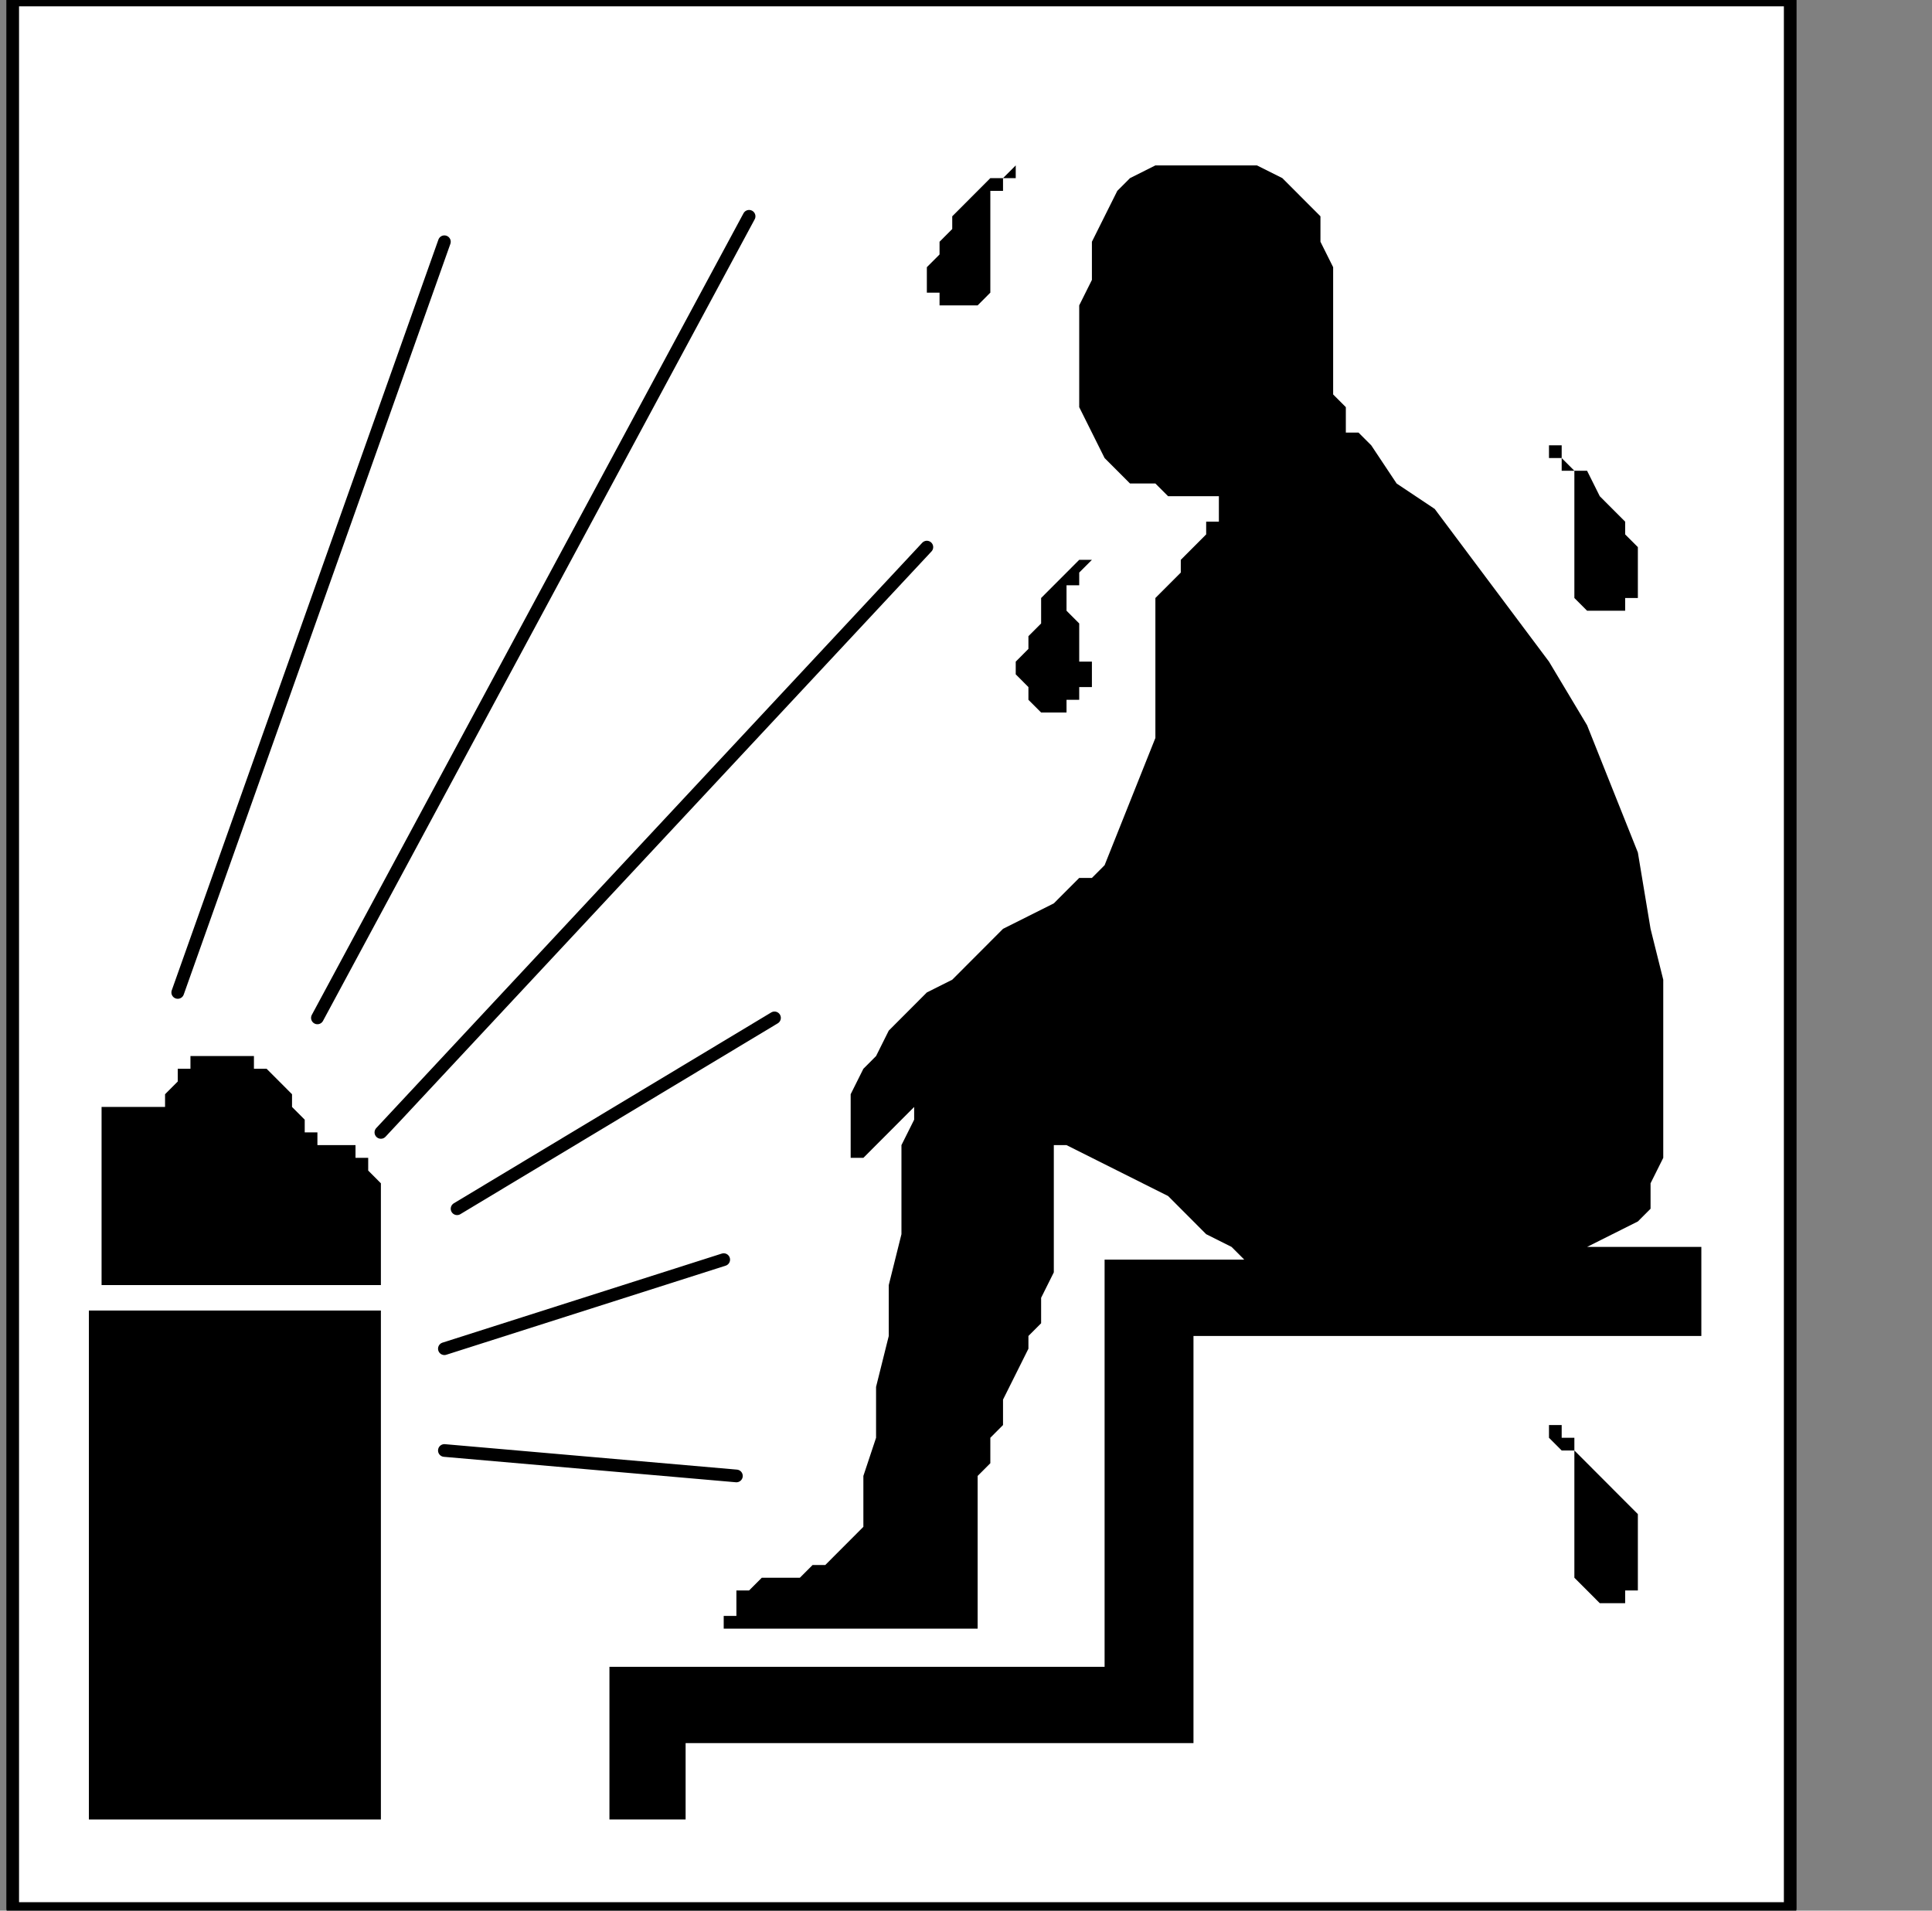 <?xml version="1.0" encoding="UTF-8" standalone="no"?>
<svg
   xmlns:dc="http://purl.org/dc/elements/1.1/"
   xmlns:cc="http://creativecommons.org/ns#"
   xmlns:rdf="http://www.w3.org/1999/02/22-rdf-syntax-ns#"
   xmlns:svg="http://www.w3.org/2000/svg"
   xmlns="http://www.w3.org/2000/svg"
   xmlns:sodipodi="http://sodipodi.sourceforge.net/DTD/sodipodi-0.dtd"
   xmlns:inkscape="http://www.inkscape.org/namespaces/inkscape"
   version="1.0"
   width="32.138mm"
   height="31.785mm"
   id="svg37"
   sodipodi:docname="PD115MBF.WMF">
  <rect width="100%" height="100%" fill="#808080" stroke="none"/>
  <sodipodi:namedview
     pagecolor="#ffffff"
     bordercolor="#666666"
     borderopacity="1"
     objecttolerance="10"
     gridtolerance="10"
     guidetolerance="10"
     inkscape:pageopacity="0"
     inkscape:pageshadow="2"
     inkscape:window-width="640"
     inkscape:window-height="480"
     id="namedview39" />
  <defs
     id="defs3">
    <pattern
       id="WMFhbasepattern"
       patternUnits="userSpaceOnUse"
       width="6"
       height="6"
       x="0"
       y="0" />
  </defs>
  <path
     style="fill:#ffffff;fill-rule:nonzero;fill-opacity:1;stroke:none;"
     d="  M -120.535,112.8   M 0.798,0   L 112.553,0   L 112.553,120   L 0.798,120   L 0.798,0   L 0.798,0  z "
     id="path5" />
  <path
     style="fill:none;stroke:#000000;stroke-width:0.798px;stroke-linecap:round;stroke-linejoin:round;stroke-miterlimit:4;stroke-dasharray:none;stroke-opacity:1;"
     d="  M -120.535,112.8   M 0.798,0   L 112.553,0   L 112.553,120   L 0.798,120   L 0.798,0   L 0.798,0  "
     id="path7" />
  <path
     style="fill:none;stroke:#000000;stroke-width:0.798px;stroke-linecap:round;stroke-linejoin:round;stroke-miterlimit:4;stroke-dasharray:none;stroke-opacity:1;"
     d="  M -108.561,170.4   M 11.175,62.4   L 27.939,15.2  "
     id="path9" />
  <path
     style="fill:none;stroke:#000000;stroke-width:0.798px;stroke-linecap:round;stroke-linejoin:round;stroke-miterlimit:4;stroke-dasharray:none;stroke-opacity:1;"
     d="  M -99.781,172   M 19.956,64   L 47.096,13.6  "
     id="path11" />
  <path
     style="fill:none;stroke:#000000;stroke-width:0.798px;stroke-linecap:round;stroke-linejoin:round;stroke-miterlimit:4;stroke-dasharray:none;stroke-opacity:1;"
     d="  M -94.991,178.4   M 23.947,71.2   L 58.272,34.4  "
     id="path13" />
  <path
     style="fill:none;stroke:#000000;stroke-width:0.798px;stroke-linecap:round;stroke-linejoin:round;stroke-miterlimit:4;stroke-dasharray:none;stroke-opacity:1;"
     d="  M -90.202,183.2   M 28.737,76   L 48.693,64  "
     id="path15" />
  <path
     style="fill:none;stroke:#000000;stroke-width:0.798px;stroke-linecap:round;stroke-linejoin:round;stroke-miterlimit:4;stroke-dasharray:none;stroke-opacity:1;"
     d="  M -91,191.2   M 27.939,84.8   L 45.5,79.2  "
     id="path17" />
  <path
     style="fill:none;stroke:#000000;stroke-width:0.798px;stroke-linecap:round;stroke-linejoin:round;stroke-miterlimit:4;stroke-dasharray:none;stroke-opacity:1;"
     d="  M -91,197.6   M 27.939,91.2   L 46.298,92.8  "
     id="path19" />
  <path
     style="fill:#000000;fill-rule:nonzero;fill-opacity:1;stroke:none;"
     d="  M -114.149,188   M 6.386,80.8   L 6.386,69.6   L 10.377,69.6   L 10.377,69.6   L 10.377,69.6   L 10.377,69.6   L 10.377,68.8   L 10.377,68.8   L 11.175,68   L 11.175,67.2   L 11.974,67.2   L 11.974,66.4   L 12.772,66.4   L 13.57,66.4   L 13.57,66.4   L 15.167,66.4   L 15.965,66.4   L 15.965,67.2   L 16.763,67.2   L 17.561,68   L 17.561,68   L 18.36,68.8   L 18.36,69.6   L 19.158,70.4   L 19.158,71.2   L 19.158,71.2   L 19.956,71.2   L 19.956,72   L 20.754,72   L 21.553,72   L 22.351,72   L 22.351,72.8   L 23.149,72.8   L 23.149,73.6   L 23.947,74.4   L 23.947,75.2   L 23.947,75.2   L 23.947,76.8   L 23.947,77.6   L 23.947,78.4   L 23.947,79.2   L 23.947,80   L 23.947,80   L 23.947,80   L 23.947,80.8   L 23.947,80.8   L 23.947,80.8   L 6.386,80.8   L 6.386,80.8  z "
     id="path21" />
  <path
     style="fill:#000000;fill-rule:nonzero;fill-opacity:1;stroke:none;"
     d="  M -114.947,188.8   M 5.588,82.4   L 23.947,82.4   L 23.947,114.4   L 5.588,114.4   L 5.588,82.4   L 5.588,82.4  z "
     id="path23" />
  <path
     style="fill:#000000;fill-rule:nonzero;fill-opacity:1;stroke:none;"
     d="  M -47.895,144.8   M 67.851,34.4   L 67.851,34.4   L 67.851,35.2   L 67.851,35.2   L 67.053,36   L 67.053,36   L 66.254,36.8   L 65.456,37.6   L 65.456,39.2   L 64.658,40   L 64.658,40.8   L 63.86,41.6   L 63.86,41.6   L 63.86,42.4   L 63.86,42.4   L 64.658,43.2   L 64.658,44   L 64.658,44   L 64.658,44   L 65.456,44.8   L 65.456,44.8   L 66.254,44.8   L 66.254,44.8   L 66.254,44.8   L 66.254,44.8   L 67.053,44.8   L 67.053,44   L 67.851,44   L 67.851,44   L 67.851,43.2   L 68.649,43.2   L 68.649,42.4   L 68.649,41.6   L 67.851,41.6   L 67.851,41.6   L 67.851,40.8   L 67.851,40   L 67.851,39.2   L 67.851,39.2   L 67.053,38.4   L 67.053,37.6   L 67.053,37.6   L 67.053,37.6   L 67.053,36.8   L 67.053,36.8   L 67.053,36.8   L 67.851,36.8   L 67.851,36   L 67.851,36   L 67.851,36   L 67.851,36   L 67.851,36   L 68.649,35.2   L 68.649,35.2   L 68.649,35.2   L 68.649,35.2   L 68.649,35.2   L 68.649,35.2   L 68.649,35.2   L 68.649,35.2   L 67.851,35.2   L 67.851,35.2   L 67.851,34.4   L 67.851,34.4   L 67.851,34.4   L 67.851,34.4   L 67.851,34.4   L 67.851,34.4  z "
     id="path25" />
  <path
     style="fill:#000000;fill-rule:nonzero;fill-opacity:1;stroke:none;"
     d="  M -51.886,122.4   M 63.86,10.4   L 63.86,10.4   L 63.86,10.4   L 63.86,10.4   L 63.061,11.2   L 62.263,11.2   L 61.465,12   L 60.667,12.8   L 59.868,13.6   L 59.868,14.4   L 59.07,15.2   L 59.07,16   L 59.07,16   L 58.272,16.8   L 58.272,16.8   L 58.272,17.6   L 58.272,18.4   L 59.07,18.4   L 59.07,18.4   L 59.07,19.2   L 59.07,19.2   L 59.868,19.2   L 59.868,19.2   L 59.868,19.2   L 60.667,19.2   L 60.667,19.2   L 60.667,19.2   L 61.465,19.2   L 61.465,19.2   L 62.263,18.4   L 62.263,18.4   L 62.263,17.6   L 62.263,17.6   L 62.263,16.8   L 62.263,16.8   L 62.263,16   L 62.263,15.2   L 62.263,14.4   L 62.263,13.6   L 62.263,13.6   L 62.263,12.8   L 62.263,12.8   L 62.263,12   L 62.263,12   L 63.061,12   L 63.061,12   L 63.061,12   L 63.061,11.2   L 63.061,11.2   L 63.86,11.2   L 63.86,11.2   L 63.86,11.2   L 63.86,11.2   L 63.86,11.2   L 63.86,10.4   L 63.86,10.4   L 63.86,10.4   L 63.86,10.4   L 63.86,10.4   L 63.86,10.4   L 63.86,10.4   L 63.86,10.4   L 63.86,10.4   L 63.86,10.4   L 63.86,10.4   L 63.86,10.4   L 63.86,10.4   L 63.86,10.4  z "
     id="path27" />
  <path
     style="fill:#000000;fill-rule:nonzero;fill-opacity:1;stroke:none;"
     d="  M -15.965,138.4   M 97.386,28   L 97.386,28   L 97.386,28   L 98.184,28   L 98.184,28.8   L 98.982,29.6   L 99.781,29.6   L 100.579,31.2   L 101.377,32   L 102.175,32.8   L 102.175,33.6   L 102.974,34.4   L 102.974,34.4   L 102.974,35.2   L 102.974,36   L 102.974,36.8   L 102.974,37.6   L 102.974,37.6   L 102.175,37.6   L 102.175,38.4   L 102.175,38.4   L 101.377,38.4   L 101.377,38.4   L 101.377,38.4   L 101.377,38.4   L 100.579,38.4   L 100.579,38.4   L 99.781,38.4   L 99.781,38.4   L 98.982,37.6   L 98.982,37.6   L 98.982,36.8   L 98.982,36   L 98.982,35.2   L 98.982,35.2   L 98.982,34.4   L 98.982,33.6   L 98.982,32.8   L 98.982,32   L 98.982,32   L 98.982,31.2   L 98.982,30.4   L 98.982,30.4   L 98.982,30.4   L 98.982,29.6   L 98.982,29.6   L 98.184,29.6   L 98.184,29.6   L 98.184,29.6   L 98.184,28.8   L 97.386,28.8   L 97.386,28.8   L 97.386,28.8   L 97.386,28.8   L 97.386,28.8   L 97.386,28   L 97.386,28   L 97.386,28   L 97.386,28   L 97.386,28   L 97.386,28   L 97.386,28   L 97.386,28   L 97.386,28   L 97.386,28   L 97.386,28   L 97.386,28   L 97.386,28  z "
     id="path29" />
  <path
     style="fill:#000000;fill-rule:nonzero;fill-opacity:1;stroke:none;"
     d="  M -80.623,219.2   M 38.316,114.4   L 38.316,104.8   L 69.447,104.8   L 69.447,79.2   L 78.228,79.2   L 78.228,79.2   L 78.228,79.2   L 77.43,78.4   L 75.833,77.6   L 75.035,76.8   L 73.439,75.2   L 71.842,74.4   L 70.246,73.6   L 68.649,72.8   L 67.053,72   L 66.254,72   L 66.254,72   L 66.254,72.8   L 66.254,73.6   L 66.254,75.2   L 66.254,76   L 66.254,77.6   L 66.254,79.2   L 66.254,80   L 65.456,81.6   L 65.456,82.4   L 65.456,83.2   L 65.456,83.2   L 64.658,84   L 64.658,84.8   L 63.86,86.4   L 63.061,88   L 63.061,89.6   L 62.263,90.4   L 62.263,92   L 61.465,92.8   L 61.465,94.4   L 61.465,94.4   L 61.465,94.4   L 61.465,95.2   L 61.465,96   L 61.465,96.8   L 61.465,98.4   L 61.465,99.2   L 61.465,100   L 61.465,100.8   L 61.465,101.6   L 61.465,102.4   L 61.465,102.4   L 45.5,102.4   L 45.5,102.4   L 45.5,102.4   L 45.5,102.4   L 45.5,101.6   L 45.5,101.6   L 46.298,101.6   L 46.298,100.8   L 46.298,100.8   L 46.298,100   L 47.096,100   L 47.096,100   L 47.096,100   L 47.895,99.2   L 48.693,99.2   L 49.491,99.2   L 50.289,99.2   L 51.088,98.4   L 51.886,98.4   L 52.684,97.6   L 53.482,96.8   L 54.281,96   L 54.281,94.4   L 54.281,94.4   L 54.281,92.8   L 55.079,90.4   L 55.079,87.2   L 55.877,84   L 55.877,80.8   L 56.675,77.6   L 56.675,74.4   L 56.675,72   L 57.474,70.4   L 57.474,69.6   L 54.281,72.8   L 54.281,72.8   L 53.482,72.8   L 53.482,72   L 53.482,72   L 53.482,70.4   L 53.482,69.6   L 53.482,68.8   L 54.281,67.2   L 55.079,66.4   L 55.877,64.8   L 56.675,64   L 56.675,64   L 58.272,62.4   L 59.868,61.6   L 61.465,60   L 63.061,58.4   L 64.658,57.6   L 66.254,56.8   L 67.851,55.2   L 68.649,55.2   L 69.447,54.4   L 69.447,54.4   L 72.64,46.4   L 72.64,46.4   L 72.64,45.6   L 72.64,45.6   L 72.64,44.8   L 72.64,43.2   L 72.64,42.4   L 72.64,40.8   L 72.64,40   L 72.64,38.4   L 72.64,37.6   L 73.439,36.8   L 73.439,36.8   L 74.237,36   L 74.237,35.2   L 75.035,34.4   L 75.833,33.6   L 75.833,32.8   L 76.632,32.8   L 76.632,32   L 76.632,31.2   L 76.632,31.2   L 75.833,31.2   L 75.833,31.2   L 75.833,31.2   L 74.237,31.2   L 73.439,31.2   L 72.64,30.4   L 71.044,30.4   L 70.246,29.6   L 69.447,28.8   L 68.649,27.2   L 67.851,25.6   L 67.851,23.2   L 67.851,23.2   L 67.851,21.6   L 67.851,19.2   L 68.649,17.6   L 68.649,15.2   L 69.447,13.6   L 70.246,12   L 71.044,11.2   L 72.64,10.4   L 74.237,10.4   L 76.632,10.4   L 76.632,10.4   L 79.026,10.4   L 80.623,11.2   L 82.219,12.8   L 83.018,13.6   L 83.018,15.2   L 83.816,16.8   L 83.816,18.4   L 83.816,19.2   L 83.816,20.8   L 83.816,21.6   L 83.816,21.6   L 83.816,21.6   L 83.816,22.4   L 83.816,23.2   L 83.816,23.2   L 83.816,24   L 83.816,24.8   L 84.614,25.6   L 84.614,26.4   L 84.614,27.2   L 85.412,27.2   L 85.412,27.2   L 86.211,28   L 87.807,30.4   L 90.202,32   L 92.596,35.2   L 94.991,38.4   L 97.386,41.6   L 99.781,45.6   L 101.377,49.6   L 102.974,53.6   L 103.772,58.4   L 103.772,58.4   L 104.57,61.6   L 104.57,65.6   L 104.57,68   L 104.57,70.4   L 104.57,72.8   L 103.772,74.4   L 103.772,76   L 102.974,76.8   L 101.377,77.6   L 99.781,78.4   L 99.781,78.4   L 101.377,78.4   L 102.175,78.4   L 102.974,78.4   L 103.772,78.4   L 105.368,78.4   L 105.368,78.4   L 106.167,78.4   L 106.965,78.4   L 106.965,78.4   L 106.965,78.4   L 106.965,84   L 75.035,84   L 75.035,109.6   L 43.105,109.6   L 43.105,114.4   L 38.316,114.4   L 38.316,114.4  z "
     id="path31" />
  <path
     style="fill:#000000;fill-rule:nonzero;fill-opacity:1;stroke:none;"
     d="  M -27.939,172   M 86.211,63.2   L 86.211,63.2   L 85.412,60   L 84.614,57.6   L 84.614,55.2   L 83.816,52.8   L 83.018,51.2   L 82.219,50.4   L 81.421,48.8   L 81.421,48   L 81.421,48   L 80.623,48   L 80.623,48   L 80.623,48   L 80.623,48.8   L 79.825,49.6   L 79.825,50.4   L 79.026,52   L 78.228,53.6   L 77.43,54.4   L 76.632,56   L 76.632,56.8   L 75.833,57.6   L 75.833,57.6   L 75.833,58.4   L 75.035,59.2   L 74.237,60   L 74.237,60   L 73.439,60   L 72.64,60.8   L 72.64,60.8   L 72.64,60.8   L 71.842,60.8   L 71.842,60.8   L 71.842,60.8   L 71.842,60.8   L 72.64,60.8   L 73.439,61.6   L 75.035,61.6   L 76.632,61.6   L 78.228,62.4   L 79.825,62.4   L 82.219,62.4   L 83.816,63.2   L 86.211,63.2   L 86.211,63.2  z "
     id="path33" />
  <path
     style="fill:#000000;fill-rule:nonzero;fill-opacity:1;stroke:none;"
     d="  M -15.965,196   M 97.386,89.6   L 97.386,89.6   L 98.184,89.6   L 98.184,90.4   L 98.982,90.4   L 98.982,91.2   L 99.781,92   L 100.579,92.8   L 101.377,93.6   L 102.175,94.4   L 102.974,95.2   L 102.974,96.8   L 102.974,96.8   L 102.974,97.6   L 102.974,98.4   L 102.974,98.4   L 102.974,99.2   L 102.974,100   L 102.974,100   L 102.175,100   L 102.175,100.8   L 102.175,100.8   L 101.377,100.8   L 101.377,100.8   L 101.377,100.8   L 100.579,100.8   L 100.579,100.8   L 100.579,100.8   L 99.781,100   L 99.781,100   L 98.982,99.2   L 98.982,99.2   L 98.982,98.4   L 98.982,97.6   L 98.982,97.6   L 98.982,96.8   L 98.982,96   L 98.982,95.2   L 98.982,94.4   L 98.982,93.6   L 98.982,92.8   L 98.982,92.8   L 98.982,92   L 98.982,92   L 98.982,92   L 98.982,92   L 98.982,91.2   L 98.982,91.2   L 98.184,91.2   L 98.184,91.2   L 98.184,91.2   L 98.184,91.2   L 97.386,90.4   L 97.386,90.4   L 97.386,90.4   L 97.386,90.4   L 97.386,90.4   L 97.386,90.4   L 97.386,90.4   L 97.386,89.6   L 97.386,89.6   L 97.386,89.6   L 97.386,89.6   L 97.386,89.6   L 97.386,89.6   L 97.386,89.6   L 97.386,89.6   L 97.386,89.6  z "
     id="path35" />
</svg>
